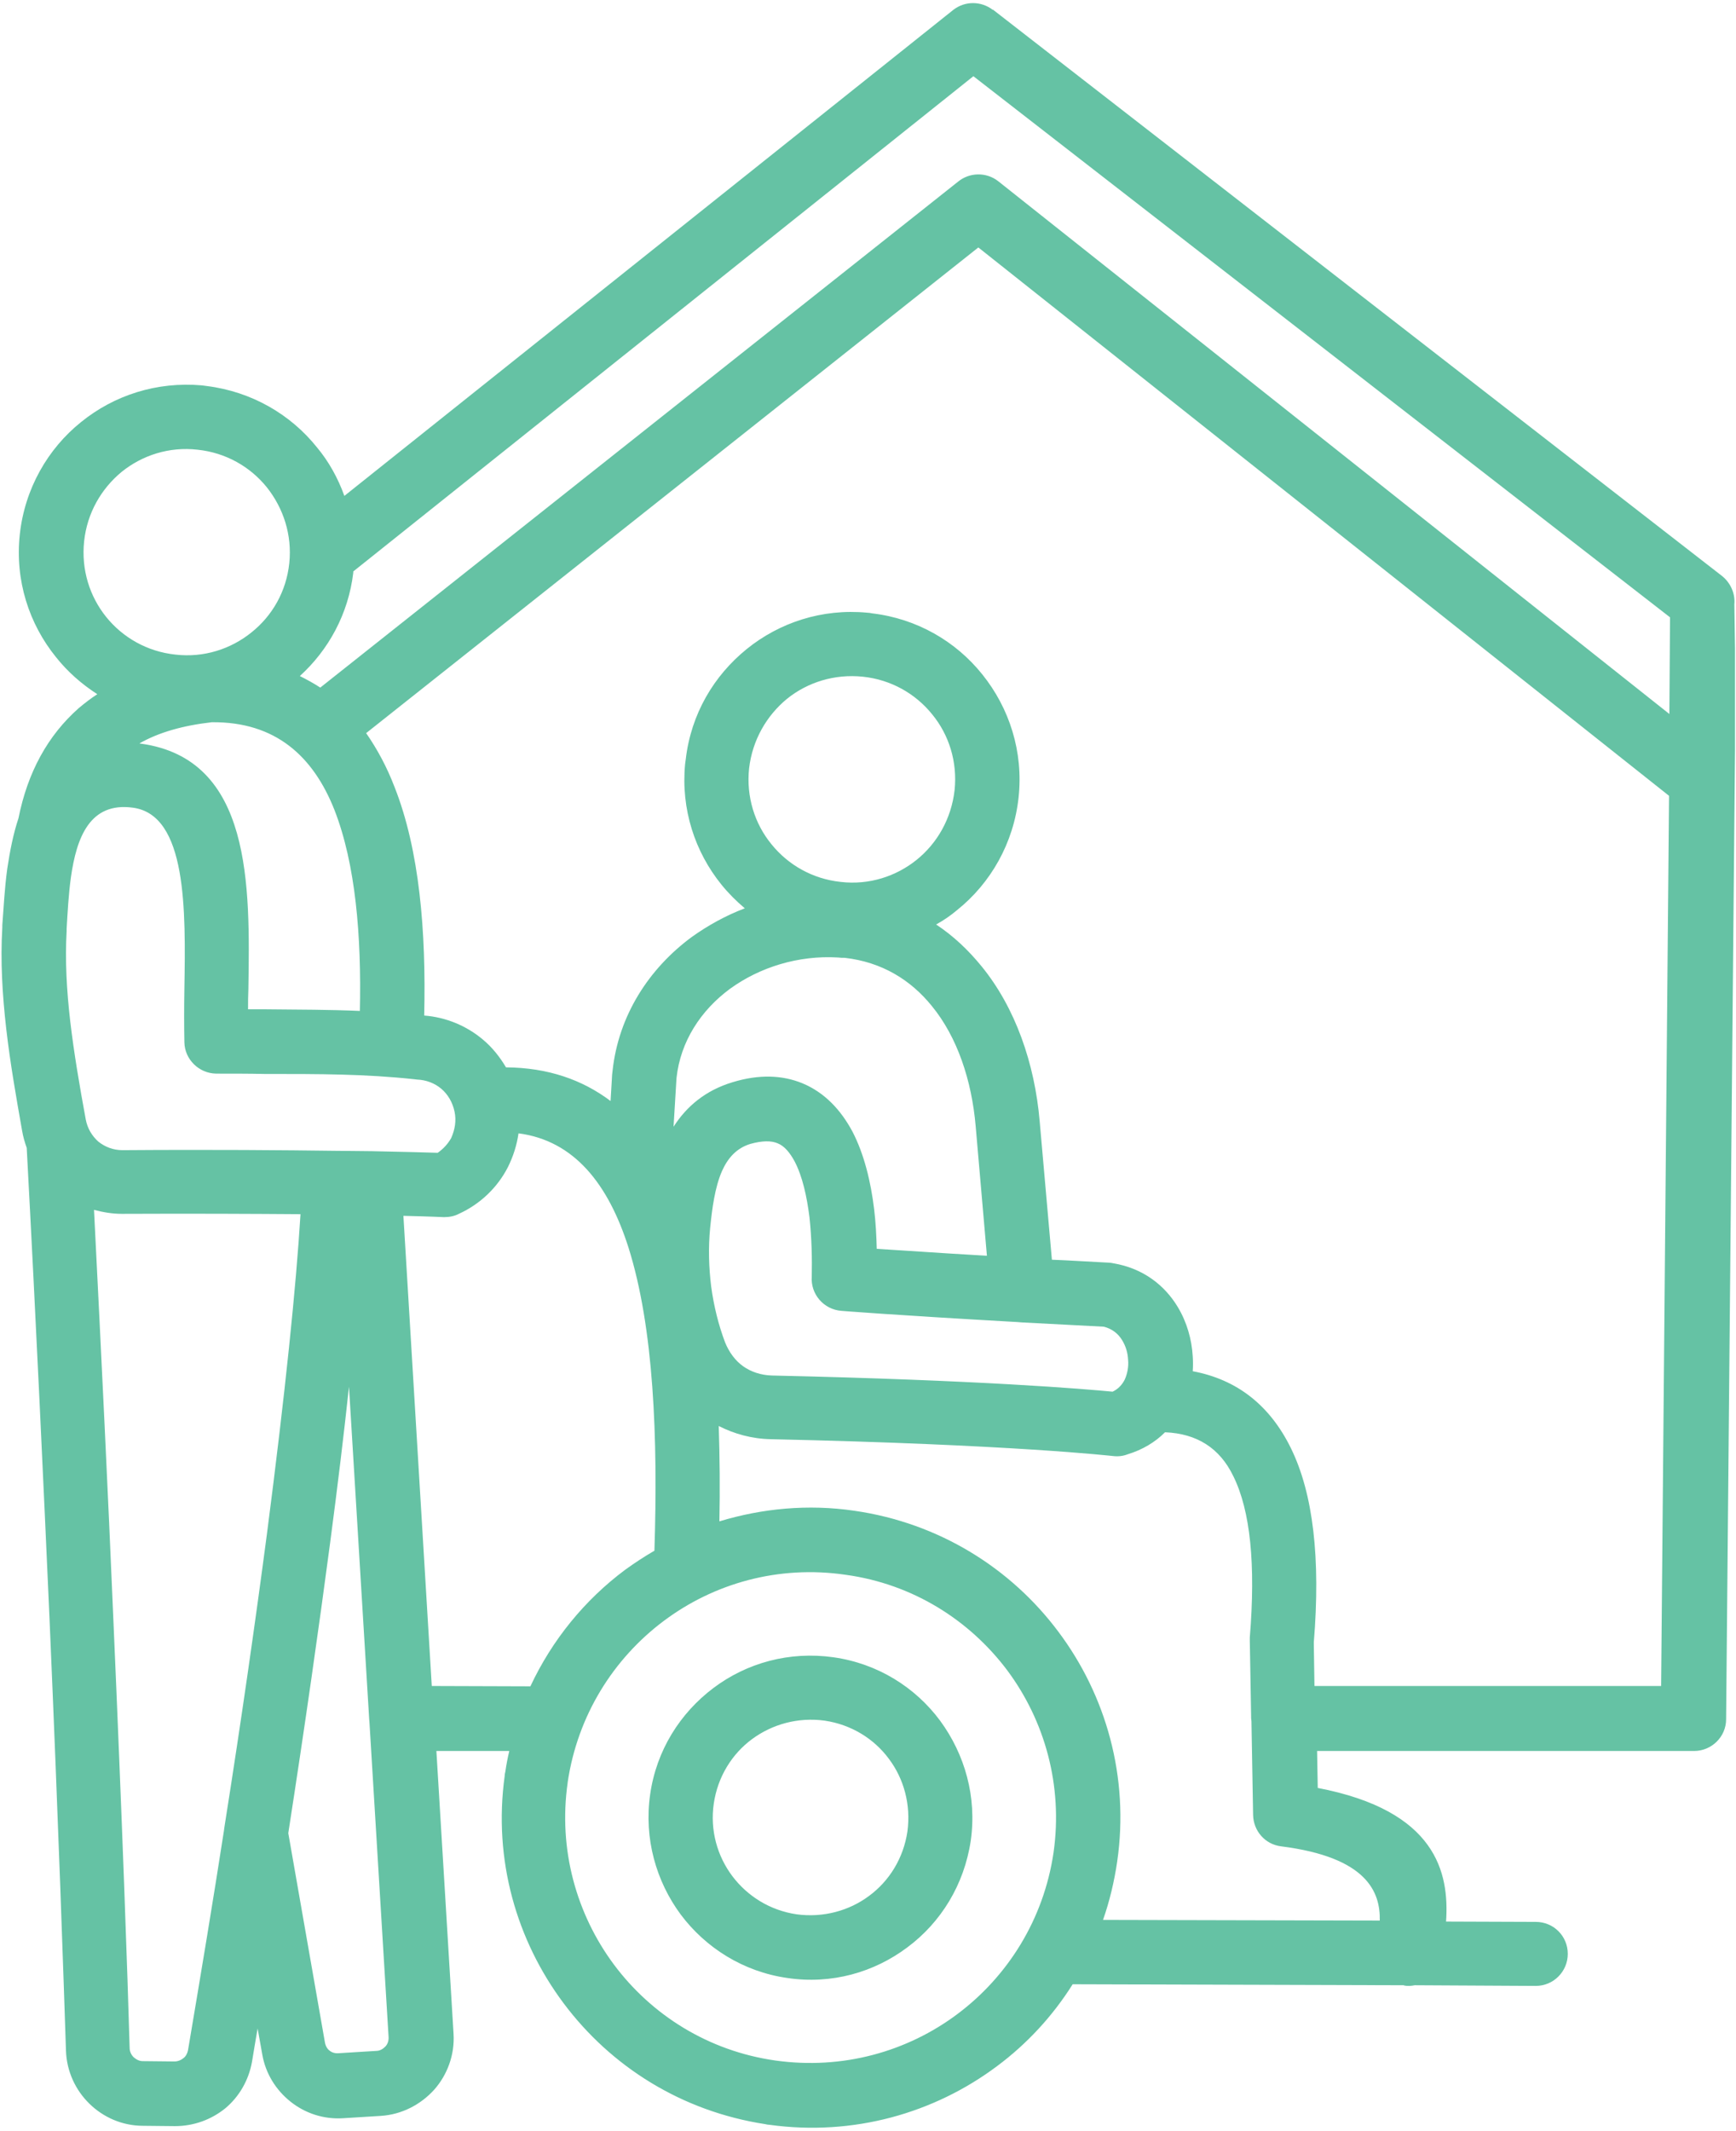 <?xml version="1.0" encoding="utf-8"?>
<!-- Generator: Adobe Illustrator 28.4.1, SVG Export Plug-In . SVG Version: 6.00 Build 0)  -->
<svg version="1.1" id="Layer_1" xmlns="http://www.w3.org/2000/svg" xmlns:xlink="http://www.w3.org/1999/xlink" x="0px" y="0px"
	 viewBox="0 0 526.3 645.8" style="enable-background:new 0 0 526.3 645.8;" xml:space="preserve">
<style type="text/css">
	.st0{clip-path:url(#SVGID_00000024706824163853255330000018403010710900661380_);}
	.st1{clip-path:url(#SVGID_00000129185560249156543140000011873122467199655838_);fill:#65c2a4;}
	.st2{clip-path:url(#SVGID_00000099663324268823934010000015577012625141078954_);}
	
		.st3{clip-path:url(#SVGID_00000180326509830714175910000007561840650892763275_);fill-rule:evenodd;clip-rule:evenodd;fill:#65c2a4;}
	.st4{clip-path:url(#SVGID_00000066484626781087397060000009546699139725849986_);}
	.st5{clip-path:url(#SVGID_00000008130231835471883840000005357603113059414166_);fill:#65c2a4;}
</style>
<g>
	<defs>
		<rect id="SVGID_00000037691196272798393740000014841616690107033510_" width="526.3" height="645.6"/>
	</defs>
	<clipPath id="SVGID_00000039108998658354040750000001667833968636026260_">
		<use xlink:href="#SVGID_00000037691196272798393740000014841616690107033510_"  style="overflow:visible;"/>
	</clipPath>
	<g style="clip-path:url(#SVGID_00000039108998658354040750000001667833968636026260_);">
		<defs>
			<rect id="SVGID_00000041983019816461994240000003115555435174331567_" x="0.2" y="0.1" width="525.8" height="645.7"/>
		</defs>
		<clipPath id="SVGID_00000114048319201537630930000015061056084820085147_">
			<use xlink:href="#SVGID_00000041983019816461994240000003115555435174331567_"  style="overflow:visible;"/>
		</clipPath>
		
			<path style="clip-path:url(#SVGID_00000114048319201537630930000015061056084820085147_);fill-rule:evenodd;clip-rule:evenodd;fill:#65c2a4;" d="
			M525.8,183.2c0.3-3.1-1-6.4-3.7-8.6L301,2.9l0,0.1c-3.5-2.7-8.4-2.8-12,0L104.4,150.3c-1.9-5.3-4.7-10.4-8.3-14.7
			c-8-10-19.8-16.9-33.4-18.6c-0.5-0.1-1-0.1-1.5-0.2c-13.7-1.2-26.6,3-36.6,11.1c-10.1,8.1-17.1,20.2-18.6,34.1
			c-1.5,13.9,2.8,27.1,11,37.2c3.5,4.4,7.7,8.1,12.5,11.2c-2,1.3-3.8,2.7-5.6,4.2C14.5,222.9,8.4,234,5.6,248
			c-1.6,4.8-2.6,10-3.4,15.3c-0.8,5.9-1.1,11.8-1.5,17.1l0,0.7c-0.6,10.1,0,20.3,1.2,30.8c1.2,10.4,3,20.6,4.8,30.8
			c0.3,1.8,0.8,3.5,1.4,5.2c2.9,54.1,5.1,102,6.9,142.4c2.8,64.7,4.3,110.1,5,131.2c0.2,6.3,2.9,12,7.1,16.1
			c4.2,4.1,9.9,6.7,16.3,6.7l9.6,0.1c5.8,0,11.1-2,15.3-5.4c4.2-3.5,7.1-8.5,8.1-14.1c0.6-3.5,1.1-6.8,1.7-10.1l1.4,7.8
			c1,5.9,4.2,10.9,8.6,14.4c4.4,3.5,10,5.4,16,5l11.3-0.7c6.5-0.4,12.2-3.5,16.2-7.9c4-4.5,6.3-10.6,5.9-17l-5.2-85.7h22.1
			c-0.5,2.1-0.9,4.2-1.2,6.3c-0.1,0.4-0.2,0.8-0.2,1.3c-3.5,25.4,3.6,49.8,17.9,68.9c14.3,19.1,35.7,32.7,61.1,36.6
			c0.4,0.1,0.9,0.2,1.3,0.2c25.4,3.5,49.9-3.5,69-17.8c9-6.7,16.8-15.1,22.9-24.8l100.3,0.3c0.1,0,0.2,0.1,0.3,0.1
			c1,0.2,2.1,0.1,3.1-0.1l36.7,0.2c5.4,0,9.7-4.4,9.7-9.7c0-5.4-4.3-9.7-9.7-9.7l-27.2-0.1c1-14.8-2.9-33.6-38.9-40.5l-0.2-11.2
			h114.3c5.3,0,9.7-4.3,9.7-9.6l2.9-315.8c0-0.7,0-1.2-0.1-1.9L525.8,183.2z M295.1,23.1l-188,150.1c0,0.1,0,0.2,0,0.4
			c-1.5,12.5-7.5,23.4-16.2,31.3c2.2,1.1,4.2,2.2,6.2,3.5L290.4,55.1c3.5-2.9,8.6-3,12.2-0.2l203.5,161.5l0.2-29.3L295.1,23.1z
			 M137.8,336.9c-0.6-2.8-2-5.2-4-6.9c-2-1.7-4.6-2.7-7.4-2.8c-0.3,0-0.5-0.1-0.8-0.1c-15-1.6-28.4-1.6-45.5-1.6
			c-4.6-0.1-9.5-0.1-14.6-0.1c-5.2-0.1-9.5-4.3-9.6-9.5c-0.1-5-0.1-10.5,0-16.3c0.4-23.8,0.8-52.6-15.6-54.8
			c-13.1-1.8-17.1,9.1-18.8,21.1c-0.7,5-1,10.5-1.3,15.6l0,0.7c-0.5,8.8,0,17.9,1.1,27.4c1.1,9.4,2.8,19.4,4.7,29.7
			c0.5,2.7,1.9,5,3.8,6.7c2,1.6,4.5,2.6,7.3,2.6c27.7-0.2,49.1,0,64.7,0.2c0,0,0,0,0,0c3.8,0,7.2,0.1,10.2,0.1c0.2,0,0.4,0,0.5,0
			c10.2,0.2,16.8,0.4,20.2,0.5c1.7-1.2,3.1-2.7,4.1-4.5C137.9,342.4,138.4,339.7,137.8,336.9z M109.1,306.4
			c-9.1-0.4-18.4-0.4-29-0.5h-4.9c0-2,0-4,0.1-6.1c0.5-31.5,1.1-69.7-32.5-74.4c-0.2,0-0.3,0-0.5-0.1c5.8-3.3,13.1-5.4,21.9-6.4
			c19.4-0.2,30.8,10.4,37.2,26.6C107.8,261.9,109.6,283.6,109.1,306.4z M25.5,164.1c0.9-8.6,5.2-16,11.4-21.1c6.2-5,14.4-7.7,23-6.7
			h0c8.6,0.9,16,5.2,21,11.4c5,6.3,7.7,14.4,6.8,23c-0.9,8.6-5.2,16-11.5,21c-6.2,5-14.4,7.7-23,6.7c-8.6-0.9-16-5.2-21-11.4
			C27.2,180.8,24.6,172.7,25.5,164.1z M55.6,623.8c-0.7,0.6-1.7,1-2.7,1l-9.6-0.1c-1.1,0-2-0.5-2.8-1.2c-0.7-0.7-1.2-1.7-1.2-2.8
			c-0.6-21.4-2.2-67.4-5-131.4c-1.5-35.7-3.5-77-5.8-122.6c2.7,0.7,5.5,1.2,8.4,1.2c22-0.1,39.9,0,54.2,0.1
			c-1.3,21.5-4.6,54-10.2,97.1c-3.4,25.8-7.6,55.4-12.9,88.9c0,0.2-0.1,0.6-0.1,0.8c-3.2,20.7-6.9,42.9-10.9,66.6
			C56.8,622.4,56.3,623.3,55.6,623.8z M116.8,620.3c0.7-0.7,1.1-1.8,1-3l-5.8-95.4c0-0.4-0.1-0.7-0.1-1.2c0,0,0,0,0-0.1l-6.1-100.3
			c-1.5,14-3.4,29.8-5.7,47.2c-3.4,25.7-7.6,55.2-12.7,88.1L98.5,619c0.2,1.1,0.7,2,1.4,2.5c0.7,0.6,1.7,0.9,2.8,0.8l11.3-0.7
			C115.2,621.6,116.1,621,116.8,620.3z M130.9,511l-8.6-142.5c8.3,0.2,12.3,0.4,12.3,0.4c1.6,0,3.2-0.3,4.5-1
			c6.6-3,11.8-8.1,14.9-14.2c1.6-3.2,2.7-6.7,3.2-10.2c16.9,2.2,27.2,15.4,33.3,34.5c7.7,24.3,9,57.7,7.9,92c-3.1,1.8-6,3.7-8.9,5.8
			c-12.2,9.1-22.1,21.2-28.7,35.3L130.9,511L130.9,511z M277.9,260.6c6.2-5,10.5-12.4,11.5-21.1c0.9-8.6-1.7-16.8-6.8-23
			c-5-6.2-12.4-10.5-21-11.4c-8.6-0.9-16.8,1.7-23,6.7c-6.2,5.1-10.5,12.5-11.5,21.1c-0.9,8.6,1.7,16.8,6.8,23
			c5,6.2,12.4,10.5,21,11.4C263.5,268.3,271.7,265.6,277.9,260.6z M254,290.2c-11.9-0.7-23.6,2.9-32.7,9.5c-8.8,6.5-15,15.9-16.2,27
			c0,0.5-0.1,1-0.1,1.6l-0.8,13.2c3.9-6.1,9.6-11,17.9-13.5c8.2-2.5,15.2-2.1,21.1,0.3c6.8,2.8,11.7,8.1,15.2,14.6
			c3.6,6.9,5.6,15.3,6.6,23.5c0.5,4.1,0.7,8.2,0.8,12.1c6.8,0.4,17.6,1.2,33.4,2.1l-3.4-39.2c-1.2-14-5.6-27.1-13.3-36.5
			c-6.4-7.9-15.1-13.3-26.4-14.6C255.4,290.3,254.7,290.3,254,290.2z M215.3,372.1c-0.6,6.1-0.4,12.1,0.3,17.8
			c0.8,5.9,2.2,11.6,4.2,16.9c1.2,3,3.1,5.6,5.5,7.3c2.4,1.7,5.4,2.7,8.7,2.8c63.3,1.4,95,4.1,103.3,4.9c1.7-0.8,2.9-2.1,3.7-3.7
			c0.8-1.8,1.2-3.9,1-6c-0.1-2.1-0.7-4.1-1.8-5.9c-1.2-2-3.1-3.5-5.6-4.1c-9.2-0.5-17.5-0.9-24.9-1.3c-0.4,0-0.8-0.1-1.2-0.1
			c-38.9-2.2-53.4-3.4-53.4-3.4c-5.4-0.4-9.4-5.1-9-10.4l0-0.2c0.1-5,0-11.4-0.7-17.8c-0.8-6.3-2.1-12.3-4.5-16.9
			c-1.4-2.6-3.1-4.7-5.2-5.5c-1.9-0.8-4.6-0.8-8.2,0.2c-4.3,1.3-6.9,4.4-8.6,8.2C216.7,359.9,215.9,366.3,215.3,372.1z M290.3,610.4
			c15.2-11.4,26.1-28.6,29.1-48.9c2.9-20.4-2.7-40-14-55.2c-11.4-15.2-28.6-26.2-49-29c-20.4-3-40,2.6-55.2,14
			c-15.2,11.4-26.1,28.6-29.1,48.9v0.1c-2.9,20.3,2.7,39.9,14,55.1c11.4,15.3,28.6,26.2,48.9,29.1h0
			C255.5,627.4,275.1,621.8,290.3,610.4z M418.3,582.1c0.2-8.6-3.8-19.2-29.9-22.5c-4.9-0.6-8.4-4.7-8.5-9.5l-0.5-28.4
			c0-0.3-0.1-0.7-0.1-1c0-0.2,0-0.3,0-0.5l-0.4-22.9c0-0.3,0-0.7,0-1h0c1.8-22.1,0.2-38.4-5-48.9c-4.1-8.5-11-12.9-20.7-13.3
			c-3,3-6.8,5.3-11.4,6.7c-1.3,0.5-2.8,0.7-4.4,0.5c-0.1,0-30.4-3.5-103.7-5.1c-5.7-0.1-11.1-1.6-15.8-4c0.3,9.5,0.4,19.1,0.2,28.9
			c12.9-3.9,26.8-5.3,41-3.2c25.6,3.7,47.4,17.4,61.8,36.7c14.4,19.2,21.5,44,17.8,69.6c-0.9,6.1-2.3,12-4.3,17.7L418.3,582.1z
			 M398.5,511l-0.2-13.2c2.1-25.5-0.2-45.1-6.9-58.8c-6.4-13.1-16.4-20.9-29.8-23.4c0.1-1.5,0.1-3,0-4.5c-0.3-5.2-1.8-10.4-4.5-14.9
			c-4-6.7-10.6-11.8-19.5-13.3c-0.5-0.1-1-0.2-1.4-0.2c-6.2-0.3-11.9-0.7-17.3-0.9l-3.7-41.9c-1.5-17.6-7.4-34.5-17.6-47
			c-4-4.9-8.5-9.2-13.8-12.7c2.2-1.2,4.4-2.7,6.4-4.4c10.1-8.1,17.1-20.2,18.6-34.1c1.5-13.9-2.8-27.1-11-37.3
			c-8-10-19.8-16.9-33.4-18.5c-0.5-0.1-1-0.2-1.5-0.2c-13.7-1.3-26.6,3-36.5,11c-10,8.1-16.9,19.7-18.5,33.4c-0.1,0.5-0.1,1-0.2,1.5
			c-1.3,13.7,3,26.6,11,36.5c2.1,2.6,4.5,5,7.1,7.2c-5.8,2.2-11.2,5.2-16.1,8.7c-13,9.6-22.2,23.8-24,40.6c-0.1,0.8-0.2,1.6-0.2,2.4
			l-0.4,6.7c-8.5-6.4-18.9-10.1-31.7-10.2c-1.9-3.2-4.2-6.1-7.1-8.5c-4.9-4.1-11.1-6.7-17.7-7.2c0.6-25.4-1.4-50.1-9-69.3
			c-2.3-6-5.2-11.4-8.6-16.3L296.6,75L506,241.2L503.6,511L398.5,511L398.5,511z M252.7,502.3c-13.4-1.9-26.3,1.7-36.4,9.3
			c-10.1,7.6-17.3,18.9-19.2,32.3c-1.9,13.3,1.8,26.3,9.3,36.4c7.5,10,18.9,17.3,32.3,19.2c13.4,2,26.3-1.7,36.4-9.3
			c10.1-7.5,17.2-18.9,19.2-32.3c1.9-13.3-1.8-26.2-9.3-36.4C277.5,511.4,266.1,504.2,252.7,502.3z M275.1,555.1
			c-1.2,8.1-5.5,15-11.6,19.5c-6,4.5-13.9,6.7-22,5.6c-8.1-1.2-14.9-5.5-19.5-11.6c-4.5-6-6.8-13.8-5.6-22c1.2-8.1,5.5-15,11.6-19.5
			c6.1-4.5,13.9-6.7,22-5.6c8.1,1.2,15,5.5,19.5,11.6C274,539.1,276.2,546.9,275.1,555.1z"/>
	</g>
</g>
</svg>
